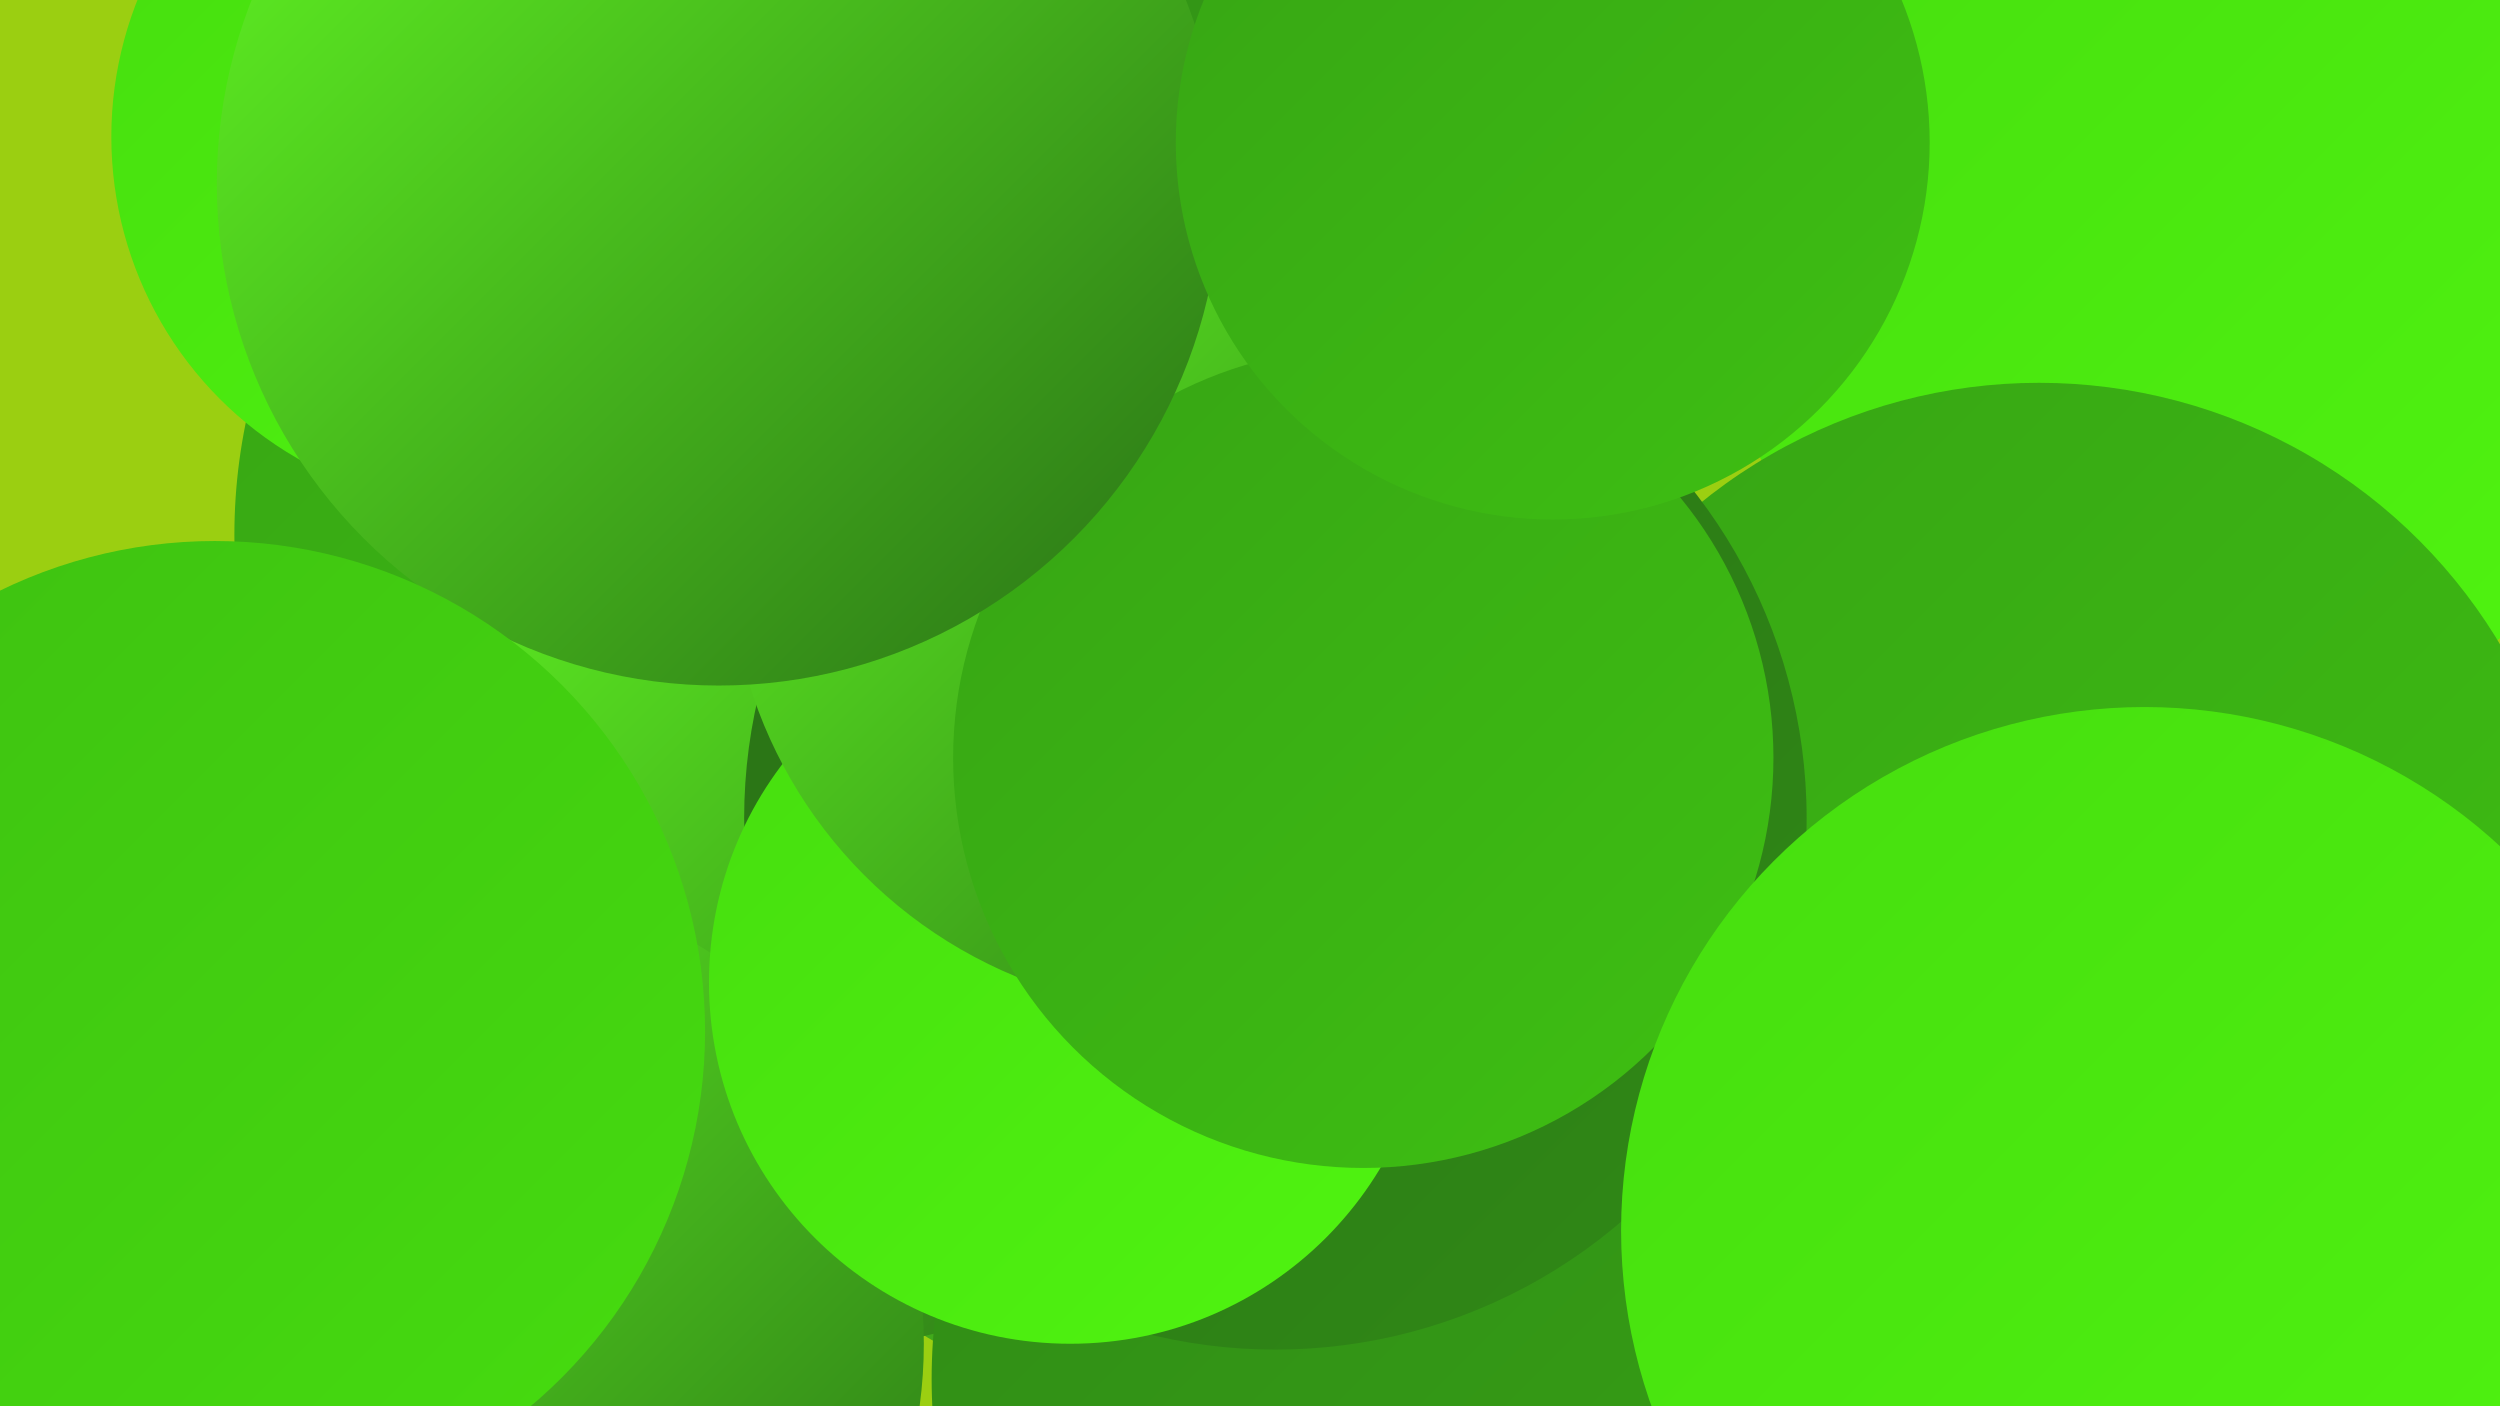 <?xml version="1.0" encoding="UTF-8"?><svg width="1280" height="720" xmlns="http://www.w3.org/2000/svg"><defs><linearGradient id="grad0" x1="0%" y1="0%" x2="100%" y2="100%"><stop offset="0%" style="stop-color:#297016;stop-opacity:1" /><stop offset="100%" style="stop-color:#308a16;stop-opacity:1" /></linearGradient><linearGradient id="grad1" x1="0%" y1="0%" x2="100%" y2="100%"><stop offset="0%" style="stop-color:#308a16;stop-opacity:1" /><stop offset="100%" style="stop-color:#37a415;stop-opacity:1" /></linearGradient><linearGradient id="grad2" x1="0%" y1="0%" x2="100%" y2="100%"><stop offset="0%" style="stop-color:#37a415;stop-opacity:1" /><stop offset="100%" style="stop-color:#3ec012;stop-opacity:1" /></linearGradient><linearGradient id="grad3" x1="0%" y1="0%" x2="100%" y2="100%"><stop offset="0%" style="stop-color:#3ec012;stop-opacity:1" /><stop offset="100%" style="stop-color:#46dd0f;stop-opacity:1" /></linearGradient><linearGradient id="grad4" x1="0%" y1="0%" x2="100%" y2="100%"><stop offset="0%" style="stop-color:#46dd0f;stop-opacity:1" /><stop offset="100%" style="stop-color:#50f510;stop-opacity:1" /></linearGradient><linearGradient id="grad5" x1="0%" y1="0%" x2="100%" y2="100%"><stop offset="0%" style="stop-color:#50f510;stop-opacity:1" /><stop offset="100%" style="stop-color:#63fc23;stop-opacity:1" /></linearGradient><linearGradient id="grad6" x1="0%" y1="0%" x2="100%" y2="100%"><stop offset="0%" style="stop-color:#63fc23;stop-opacity:1" /><stop offset="100%" style="stop-color:#297016;stop-opacity:1" /></linearGradient></defs><rect width="1280" height="720" fill="#9bcf11" /><circle cx="574" cy="140" r="232" fill="url(#grad2)" /><circle cx="407" cy="274" r="287" fill="url(#grad2)" /><circle cx="586" cy="79" r="261" fill="url(#grad1)" /><circle cx="946" cy="562" r="232" fill="url(#grad0)" /><circle cx="535" cy="252" r="192" fill="url(#grad0)" /><circle cx="1131" cy="115" r="259" fill="url(#grad4)" /><circle cx="620" cy="443" r="282" fill="url(#grad6)" /><circle cx="420" cy="449" r="241" fill="url(#grad6)" /><circle cx="1044" cy="471" r="275" fill="url(#grad2)" /><circle cx="247" cy="70" r="190" fill="url(#grad4)" /><circle cx="763" cy="706" r="286" fill="url(#grad1)" /><circle cx="653" cy="419" r="272" fill="url(#grad0)" /><circle cx="235" cy="688" r="238" fill="url(#grad6)" /><circle cx="548" cy="503" r="185" fill="url(#grad4)" /><circle cx="611" cy="280" r="238" fill="url(#grad6)" /><circle cx="698" cy="388" r="210" fill="url(#grad2)" /><circle cx="368" cy="94" r="257" fill="url(#grad6)" /><circle cx="795" cy="73" r="193" fill="url(#grad2)" /><circle cx="110" cy="528" r="251" fill="url(#grad3)" /><circle cx="1098" cy="630" r="268" fill="url(#grad4)" /></svg>